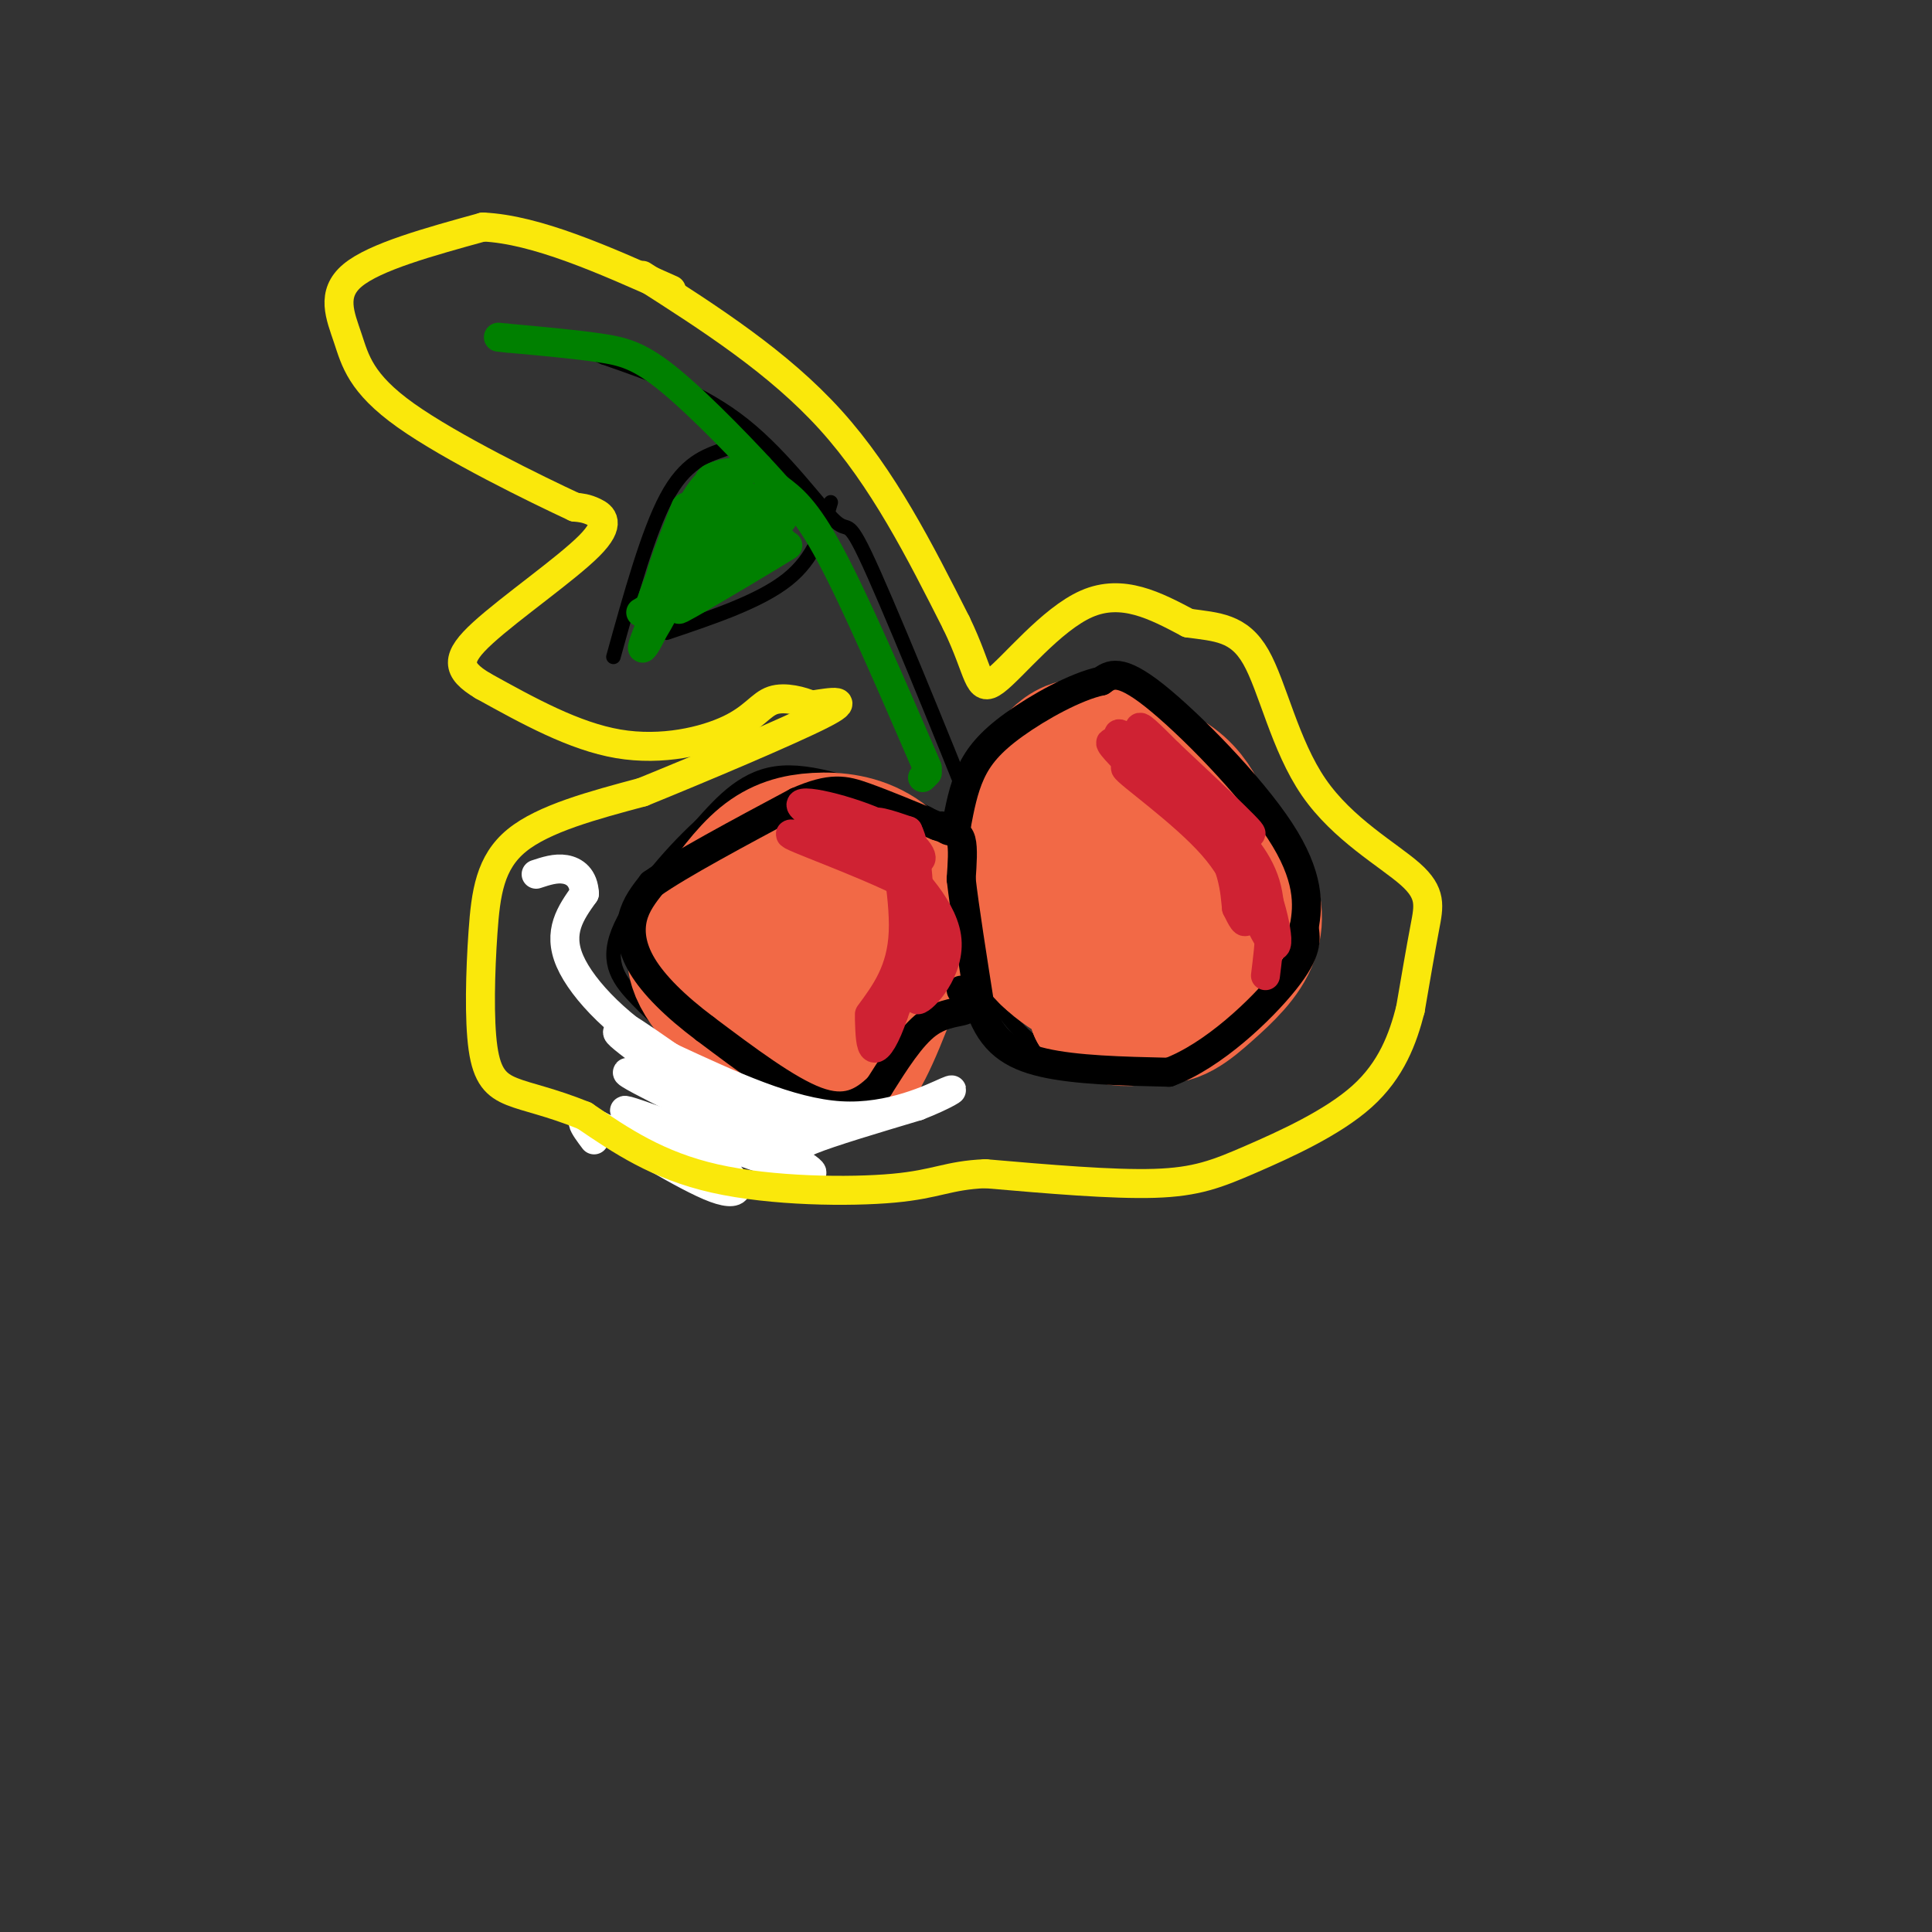 <svg viewBox='0 0 400 400' version='1.1' xmlns='http://www.w3.org/2000/svg' xmlns:xlink='http://www.w3.org/1999/xlink'><rect x="0" y="0" width="400" height="400" fill="#333333" stroke="none"/><g fill='none' stroke='#000000' stroke-width='3' stroke-linecap='round' stroke-linejoin='round'><path d='M203,180c3.244,-11.067 6.489,-22.133 16,-25c9.511,-2.867 25.289,2.467 34,7c8.711,4.533 10.356,8.267 12,12'/><path d='M265,174c3.330,4.715 5.656,10.501 5,16c-0.656,5.499 -4.292,10.711 -9,16c-4.708,5.289 -10.488,10.654 -17,13c-6.512,2.346 -13.756,1.673 -21,1'/><path d='M223,220c-5.978,-1.133 -10.422,-4.467 -14,-9c-3.578,-4.533 -6.289,-10.267 -9,-16'/><path d='M200,195c-0.500,-6.667 2.750,-15.333 6,-24'/><path d='M206,171c0.167,-4.000 -2.417,-2.000 -5,0'/><path d='M197,179c1.726,1.356 3.451,2.711 3,1c-0.451,-1.711 -3.080,-6.490 -5,-9c-1.920,-2.510 -3.132,-2.753 -9,-5c-5.868,-2.247 -16.391,-6.499 -24,-6c-7.609,0.499 -12.305,5.750 -17,11'/><path d='M145,171c-6.560,5.988 -14.458,15.458 -17,22c-2.542,6.542 0.274,10.155 4,14c3.726,3.845 8.363,7.923 13,12'/><path d='M145,219c3.791,3.684 6.769,6.895 12,9c5.231,2.105 12.716,3.105 17,4c4.284,0.895 5.367,1.684 7,0c1.633,-1.684 3.817,-5.842 6,-10'/><path d='M187,222c2.667,-4.333 6.333,-10.167 10,-16'/><path d='M197,206c2.333,-3.833 3.167,-5.417 4,-7'/><path d='M202,173c3.313,6.990 6.625,13.981 2,2c-4.625,-11.981 -17.188,-42.933 -23,-56c-5.812,-13.067 -4.872,-8.249 -8,-11c-3.128,-2.751 -10.322,-13.072 -19,-20c-8.678,-6.928 -18.839,-10.464 -29,-14'/><path d='M125,74c-6.667,-3.000 -8.833,-3.500 -11,-4'/><path d='M150,93c-4.083,1.417 -8.167,2.833 -12,10c-3.833,7.167 -7.417,20.083 -11,33'/><path d='M172,104c-1.667,5.750 -3.333,11.500 -9,16c-5.667,4.500 -15.333,7.750 -25,11'/></g>
<g fill='none' stroke='#f26946' stroke-width='28' stroke-linecap='round' stroke-linejoin='round'><path d='M159,191c0.000,0.000 10.000,13.000 10,13'/><path d='M169,204c2.285,2.339 2.999,1.688 4,1c1.001,-0.688 2.289,-1.411 4,-5c1.711,-3.589 3.845,-10.043 4,-14c0.155,-3.957 -1.670,-5.416 -4,-6c-2.330,-0.584 -5.165,-0.292 -8,0'/><path d='M169,180c-3.667,2.833 -8.833,9.917 -14,17'/><path d='M155,197c-1.393,5.321 2.125,10.125 6,14c3.875,3.875 8.107,6.821 11,8c2.893,1.179 4.446,0.589 6,0'/><path d='M178,219c2.833,-4.500 6.917,-15.750 11,-27'/><path d='M189,192c0.761,-7.367 -2.837,-12.284 -7,-15c-4.163,-2.716 -8.890,-3.231 -13,-3c-4.110,0.231 -7.603,1.209 -11,4c-3.397,2.791 -6.699,7.396 -10,12'/><path d='M148,190c-3.067,3.644 -5.733,6.756 -3,12c2.733,5.244 10.867,12.622 19,20'/><path d='M244,184c-6.560,1.765 -13.121,3.530 -15,7c-1.879,3.470 0.923,8.644 4,11c3.077,2.356 6.427,1.893 9,0c2.573,-1.893 4.368,-5.215 5,-9c0.632,-3.785 0.099,-8.034 -1,-12c-1.099,-3.966 -2.765,-7.648 -6,-8c-3.235,-0.352 -8.039,2.627 -11,6c-2.961,3.373 -4.079,7.139 -4,10c0.079,2.861 1.355,4.816 3,7c1.645,2.184 3.657,4.596 6,4c2.343,-0.596 5.015,-4.199 6,-8c0.985,-3.801 0.281,-7.800 -1,-10c-1.281,-2.200 -3.141,-2.600 -5,-3'/><path d='M234,179c-3.172,0.504 -8.604,3.264 -12,7c-3.396,3.736 -4.758,8.448 -3,11c1.758,2.552 6.637,2.944 11,1c4.363,-1.944 8.211,-6.223 10,-9c1.789,-2.777 1.519,-4.053 0,-7c-1.519,-2.947 -4.289,-7.566 -8,-10c-3.711,-2.434 -8.365,-2.683 -12,0c-3.635,2.683 -6.253,8.296 -5,14c1.253,5.704 6.376,11.497 12,14c5.624,2.503 11.750,1.715 15,-2c3.250,-3.715 3.625,-10.358 4,-17'/><path d='M246,181c-0.167,-4.001 -2.583,-5.505 -4,-7c-1.417,-1.495 -1.833,-2.983 -4,0c-2.167,2.983 -6.085,10.436 -8,15c-1.915,4.564 -1.826,6.238 0,10c1.826,3.762 5.390,9.610 9,11c3.610,1.390 7.267,-1.679 11,-5c3.733,-3.321 7.544,-6.894 9,-11c1.456,-4.106 0.559,-8.745 -2,-11c-2.559,-2.255 -6.779,-2.128 -11,-2'/><path d='M246,181c-2.445,2.434 -3.057,9.518 -5,12c-1.943,2.482 -5.215,0.360 -8,1c-2.785,0.640 -5.081,4.040 -6,7c-0.919,2.960 -0.459,5.480 0,8'/><path d='M227,209c2.910,2.136 10.186,3.476 15,-2c4.814,-5.476 7.167,-17.767 8,-25c0.833,-7.233 0.147,-9.409 -1,-12c-1.147,-2.591 -2.756,-5.597 -6,-8c-3.244,-2.403 -8.122,-4.201 -13,-6'/><path d='M230,156c-4.095,-1.714 -7.833,-3.000 -12,2c-4.167,5.000 -8.762,16.286 -9,24c-0.238,7.714 3.881,11.857 8,16'/><path d='M217,198c4.393,4.357 11.375,7.250 16,9c4.625,1.750 6.893,2.357 8,2c1.107,-0.357 1.054,-1.679 1,-3'/></g>
<g fill='none' stroke='#000000' stroke-width='6' stroke-linecap='round' stroke-linejoin='round'><path d='M199,205c1.089,1.644 2.178,3.289 1,4c-1.178,0.711 -4.622,0.489 -8,3c-3.378,2.511 -6.689,7.756 -10,13'/><path d='M182,225c-3.422,3.356 -6.978,5.244 -13,3c-6.022,-2.244 -14.511,-8.622 -23,-15'/><path d='M146,213c-6.333,-4.750 -10.667,-9.125 -13,-13c-2.333,-3.875 -2.667,-7.250 -2,-10c0.667,-2.750 2.333,-4.875 4,-7'/><path d='M135,183c5.667,-4.000 17.833,-10.500 30,-17'/><path d='M165,166c7.111,-3.133 9.889,-2.467 14,-1c4.111,1.467 9.556,3.733 15,6'/><path d='M194,171c3.444,1.244 4.556,1.356 5,3c0.444,1.644 0.222,4.822 0,8'/><path d='M199,182c0.667,5.833 2.333,16.417 4,27'/><path d='M203,209c2.356,6.556 6.244,9.444 13,11c6.756,1.556 16.378,1.778 26,2'/><path d='M242,222c9.200,-3.422 19.200,-12.978 24,-19c4.800,-6.022 4.400,-8.511 4,-11'/><path d='M270,192c0.905,-4.595 1.167,-10.583 -5,-20c-6.167,-9.417 -18.762,-22.262 -26,-28c-7.238,-5.738 -9.119,-4.369 -11,-3'/><path d='M228,141c-5.274,1.107 -12.958,5.375 -18,9c-5.042,3.625 -7.440,6.607 -9,10c-1.560,3.393 -2.280,7.196 -3,11'/><path d='M198,171c-1.000,1.833 -2.000,0.917 -3,0'/></g>
<g fill='none' stroke='#cf2233' stroke-width='6' stroke-linecap='round' stroke-linejoin='round'><path d='M262,202c0.833,-6.750 1.667,-13.500 0,-19c-1.667,-5.500 -5.833,-9.750 -10,-14'/><path d='M252,169c0.929,4.333 8.250,22.167 11,26c2.750,3.833 0.929,-6.333 -2,-13c-2.929,-6.667 -6.964,-9.833 -11,-13'/><path d='M250,169c-6.525,-5.000 -17.337,-11.000 -17,-10c0.337,1.000 11.821,9.000 18,16c6.179,7.000 7.051,13.000 7,15c-0.051,2.000 -1.026,0.000 -2,-2'/><path d='M256,188c-0.380,-3.065 -0.329,-9.729 -7,-18c-6.671,-8.271 -20.065,-18.150 -19,-16c1.065,2.150 16.590,16.329 22,21c5.410,4.671 0.705,-0.164 -4,-5'/><path d='M248,170c-5.976,-6.226 -18.917,-19.292 -16,-18c2.917,1.292 21.690,16.940 26,20c4.310,3.060 -5.845,-6.470 -16,-16'/><path d='M242,156c-4.133,-4.133 -6.467,-6.467 -6,-5c0.467,1.467 3.733,6.733 7,12'/><path d='M180,210c3.333,-4.511 6.667,-9.022 7,-17c0.333,-7.978 -2.333,-19.422 -2,-20c0.333,-0.578 3.667,9.711 7,20'/><path d='M192,193c-0.847,7.372 -6.464,15.801 -7,15c-0.536,-0.801 4.010,-10.831 6,-16c1.990,-5.169 1.426,-5.477 0,-7c-1.426,-1.523 -3.713,-4.262 -6,-7'/><path d='M185,178c2.000,1.612 10.000,9.144 11,16c1.000,6.856 -5.000,13.038 -6,13c-1.000,-0.038 3.000,-6.297 4,-11c1.000,-4.703 -1.000,-7.852 -3,-11'/><path d='M191,185c-7.400,-4.600 -24.400,-10.600 -27,-12c-2.600,-1.400 9.200,1.800 21,5'/><path d='M185,178c-1.928,-1.816 -17.249,-8.857 -19,-11c-1.751,-2.143 10.067,0.611 17,4c6.933,3.389 8.982,7.412 7,7c-1.982,-0.412 -7.995,-5.261 -9,-7c-1.005,-1.739 2.997,-0.370 7,1'/><path d='M188,172c1.756,3.533 2.644,11.867 2,19c-0.644,7.133 -2.822,13.067 -5,19'/><path d='M185,210c-1.622,4.778 -3.178,7.222 -4,7c-0.822,-0.222 -0.911,-3.111 -1,-6'/></g>
<g fill='none' stroke='#ffffff' stroke-width='6' stroke-linecap='round' stroke-linejoin='round'><path d='M123,236c-2.114,-2.814 -4.227,-5.627 1,-3c5.227,2.627 17.796,10.696 24,13c6.204,2.304 6.044,-1.156 -1,-6c-7.044,-4.844 -20.974,-11.074 -17,-10c3.974,1.074 25.850,9.450 34,12c8.150,2.550 2.575,-0.725 -3,-4'/><path d='M161,238c-9.839,-5.164 -32.936,-16.075 -31,-16c1.936,0.075 28.906,11.136 33,13c4.094,1.864 -14.687,-5.467 -21,-8c-6.313,-2.533 -0.156,-0.266 6,2'/><path d='M148,229c-4.400,-3.467 -18.400,-13.133 -20,-15c-1.600,-1.867 9.200,4.067 20,10'/><path d='M148,224c1.714,1.631 -4.000,0.708 0,3c4.000,2.292 17.714,7.798 19,8c1.286,0.202 -9.857,-4.899 -21,-10'/><path d='M146,225c-8.156,-5.156 -18.044,-13.044 -16,-12c2.044,1.044 16.022,11.022 30,21'/><path d='M160,234c5.467,4.022 4.133,3.578 8,2c3.867,-1.578 12.933,-4.289 22,-7'/><path d='M190,229c5.655,-2.202 8.792,-4.208 6,-3c-2.792,1.208 -11.512,5.631 -22,5c-10.488,-0.631 -22.744,-6.315 -35,-12'/><path d='M139,219c-10.244,-5.689 -18.356,-13.911 -21,-20c-2.644,-6.089 0.178,-10.044 3,-14'/><path d='M121,185c-0.156,-3.333 -2.044,-4.667 -4,-5c-1.956,-0.333 -3.978,0.333 -6,1'/></g>
<g fill='none' stroke='#008000' stroke-width='6' stroke-linecap='round' stroke-linejoin='round'><path d='M191,161c0.000,0.000 1.000,-1.000 1,-1'/><path d='M192,159c-7.417,-17.167 -14.833,-34.333 -20,-44c-5.167,-9.667 -8.083,-11.833 -11,-14'/><path d='M161,101c-6.012,-6.750 -15.542,-16.625 -22,-22c-6.458,-5.375 -9.845,-6.250 -15,-7c-5.155,-0.750 -12.077,-1.375 -19,-2'/><path d='M105,70c-3.167,-0.333 -1.583,-0.167 0,0'/><path d='M162,112c-11.915,7.708 -23.831,15.416 -21,14c2.831,-1.416 20.408,-11.957 22,-13c1.592,-1.043 -12.802,7.411 -19,10c-6.198,2.589 -4.199,-0.689 -1,-4c3.199,-3.311 7.600,-6.656 12,-10'/><path d='M155,109c2.600,-1.870 3.100,-1.546 2,-2c-1.100,-0.454 -3.800,-1.685 -9,4c-5.200,5.685 -12.899,18.287 -11,14c1.899,-4.287 13.396,-25.462 14,-27c0.604,-1.538 -9.685,16.561 -13,21c-3.315,4.439 0.342,-4.780 4,-14'/><path d='M142,105c-1.607,4.036 -7.625,21.125 -8,22c-0.375,0.875 4.893,-14.464 9,-22c4.107,-7.536 7.054,-7.268 10,-7'/><path d='M153,98c3.053,-1.418 5.684,-1.463 3,-1c-2.684,0.463 -10.684,1.432 -9,3c1.684,1.568 13.053,3.734 15,6c1.947,2.266 -5.526,4.633 -13,7'/><path d='M149,113c-4.510,2.088 -9.286,3.808 -7,3c2.286,-0.808 11.633,-4.144 10,-2c-1.633,2.144 -14.247,9.770 -18,12c-3.753,2.230 1.356,-0.934 3,-1c1.644,-0.066 -0.178,2.967 -2,6'/><path d='M135,131c-0.889,1.956 -2.111,3.844 -2,3c0.111,-0.844 1.556,-4.422 3,-8'/></g>
<g fill='none' stroke='#fae80b' stroke-width='6' stroke-linecap='round' stroke-linejoin='round'><path d='M133,57c14.083,9.000 28.167,18.000 39,30c10.833,12.000 18.417,27.000 26,42'/><path d='M198,129c4.952,10.214 4.333,14.750 8,12c3.667,-2.750 11.619,-12.786 19,-16c7.381,-3.214 14.190,0.393 21,4'/><path d='M246,129c6.001,0.826 10.503,0.890 14,7c3.497,6.110 5.989,18.267 12,27c6.011,8.733 15.541,14.044 20,18c4.459,3.956 3.845,6.559 3,11c-0.845,4.441 -1.923,10.721 -3,17'/><path d='M292,209c-1.542,6.005 -3.898,12.517 -10,18c-6.102,5.483 -15.951,9.938 -23,13c-7.049,3.062 -11.300,4.732 -20,5c-8.700,0.268 -21.850,-0.866 -35,-2'/><path d='M204,243c-7.833,0.333 -9.917,2.167 -19,3c-9.083,0.833 -25.167,0.667 -37,-2c-11.833,-2.667 -19.417,-7.833 -27,-13'/><path d='M121,231c-7.218,-2.915 -11.763,-3.701 -15,-5c-3.237,-1.299 -5.167,-3.111 -6,-9c-0.833,-5.889 -0.571,-15.855 0,-24c0.571,-8.145 1.449,-14.470 7,-19c5.551,-4.530 15.776,-7.265 26,-10'/><path d='M133,164c12.356,-5.022 30.244,-12.578 37,-16c6.756,-3.422 2.378,-2.711 -2,-2'/><path d='M168,146c-1.853,-0.813 -5.486,-1.847 -8,-1c-2.514,0.847 -3.907,3.574 -9,6c-5.093,2.426 -13.884,4.550 -23,3c-9.116,-1.550 -18.558,-6.775 -28,-12'/><path d='M100,142c-5.636,-3.365 -5.727,-5.778 0,-11c5.727,-5.222 17.273,-13.252 22,-18c4.727,-4.748 2.636,-6.214 1,-7c-1.636,-0.786 -2.818,-0.893 -4,-1'/><path d='M119,105c-7.888,-3.663 -25.609,-12.322 -35,-19c-9.391,-6.678 -10.451,-11.375 -12,-16c-1.549,-4.625 -3.585,-9.179 1,-13c4.585,-3.821 15.793,-6.911 27,-10'/><path d='M100,47c11.000,0.500 25.000,6.750 39,13'/></g>
</svg>